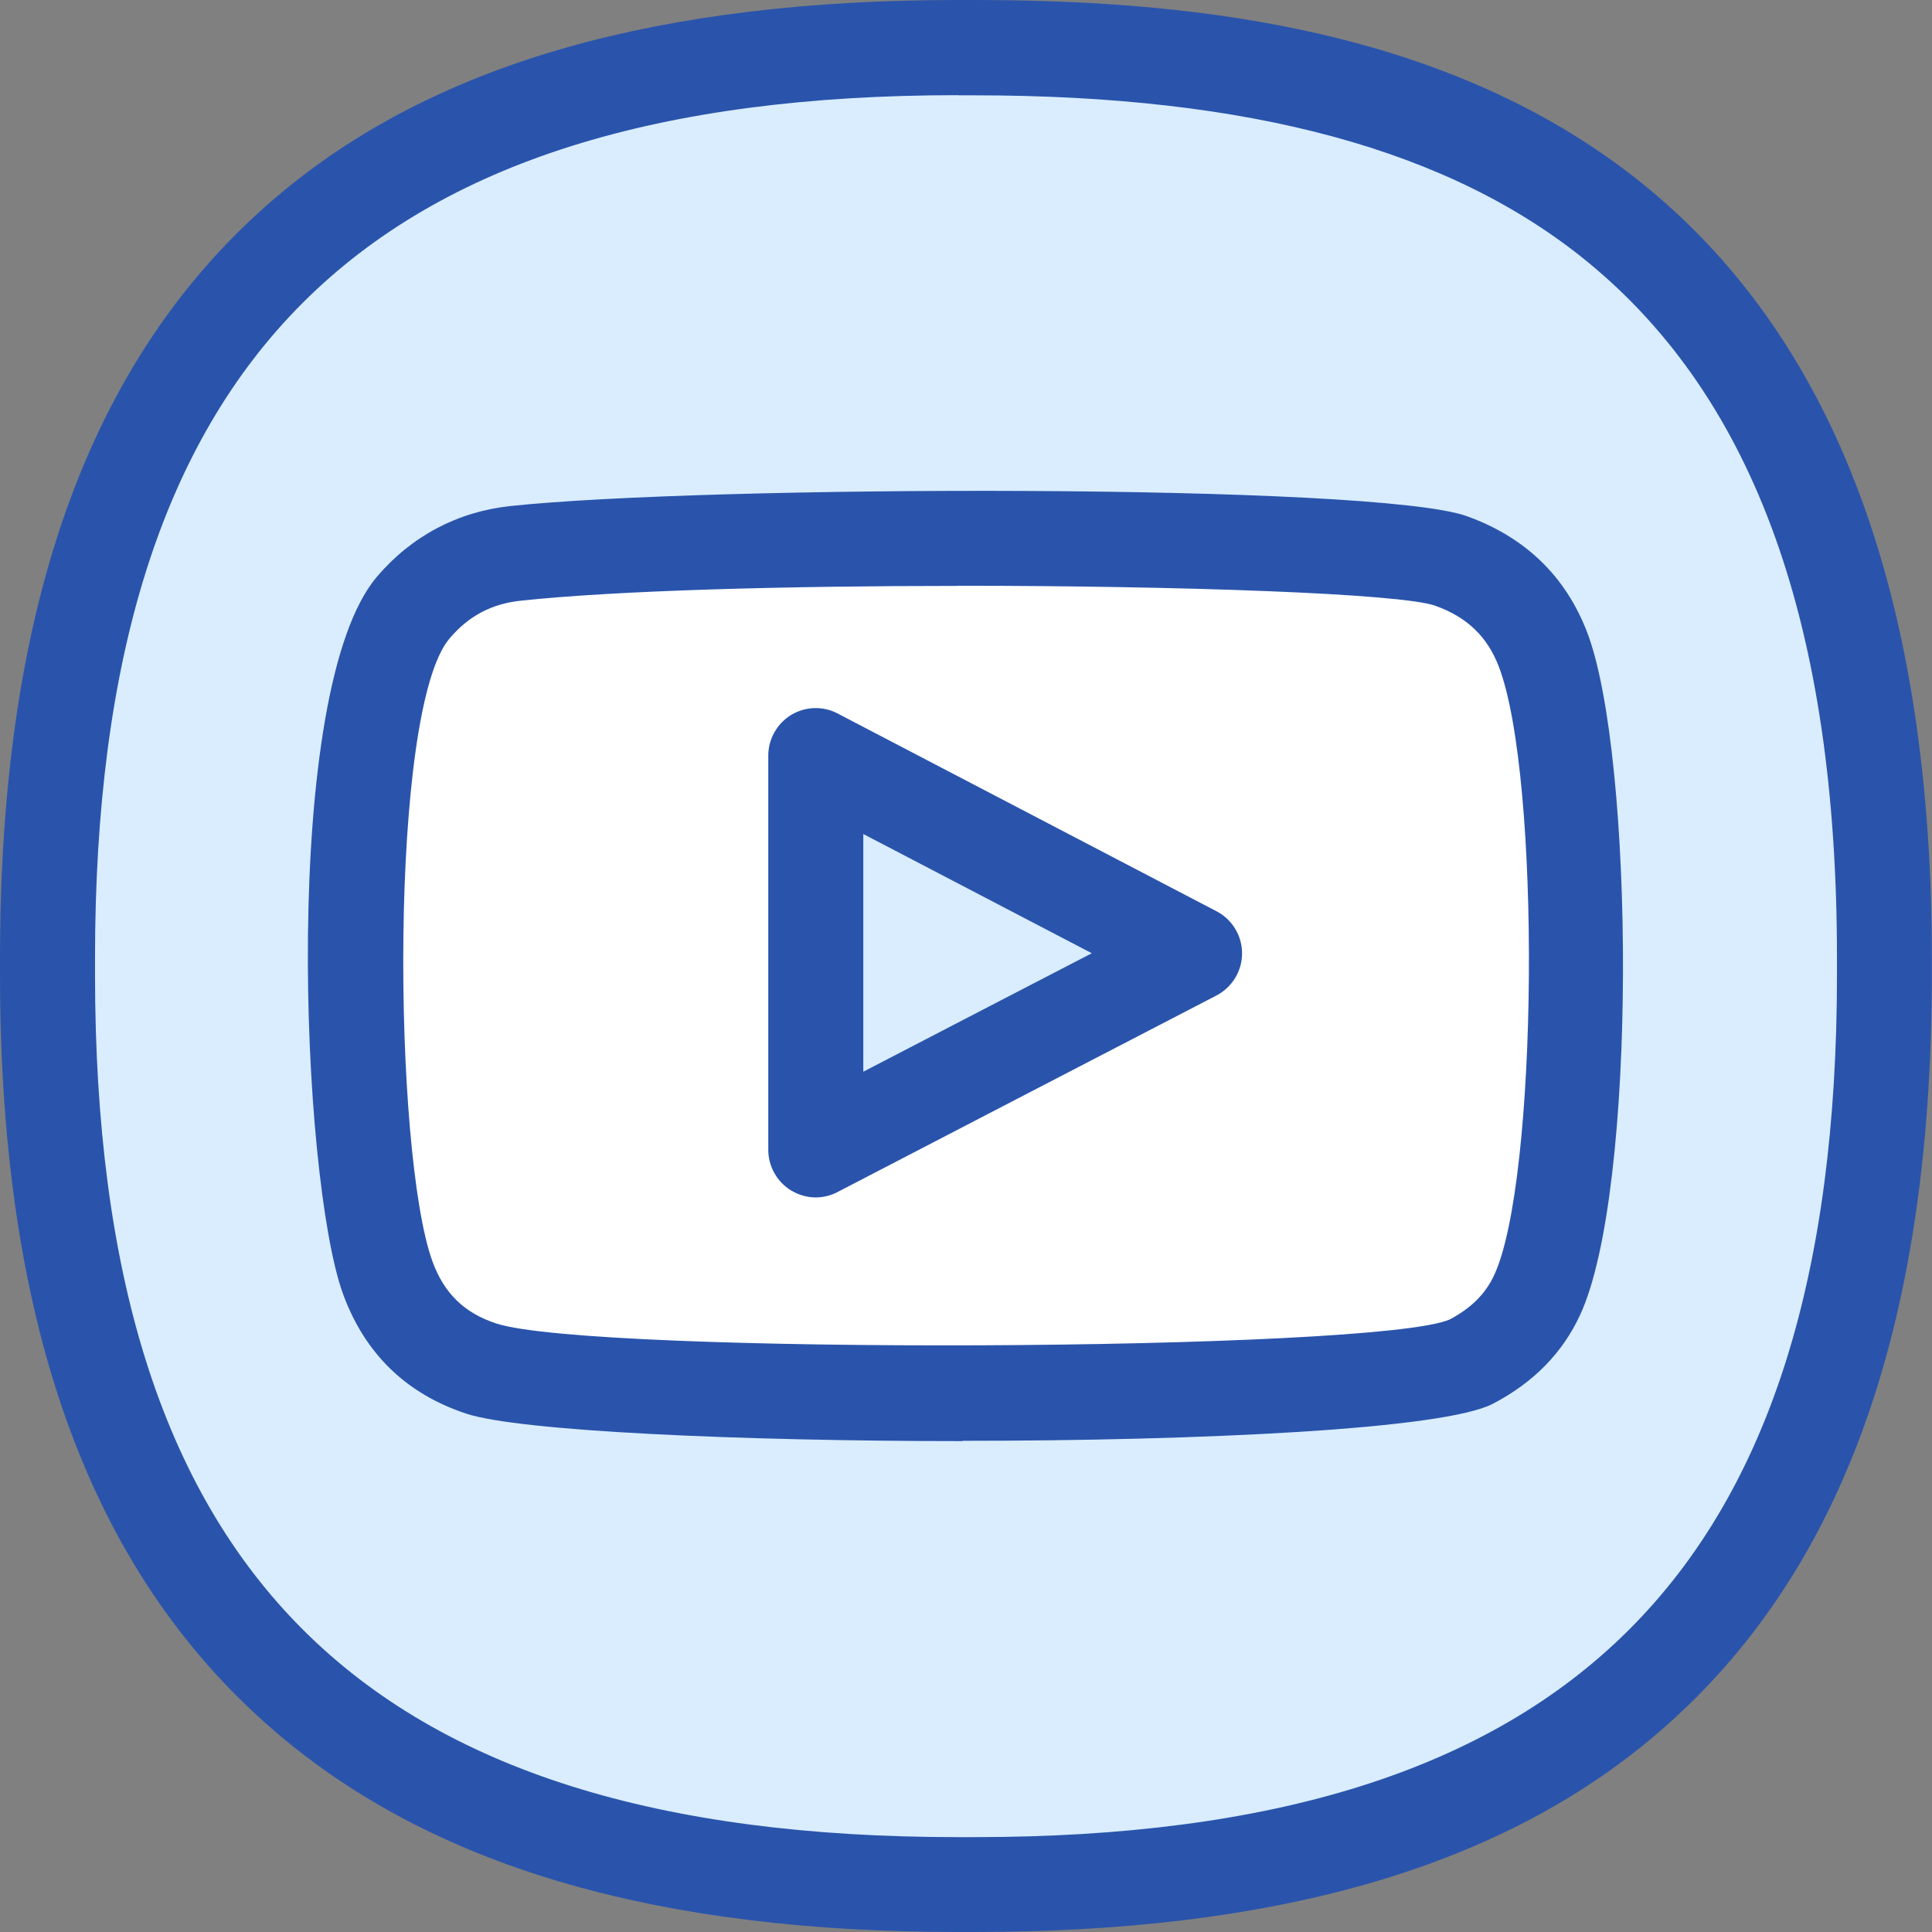 <svg width="38" height="38" viewBox="0 0 38 38" fill="none" xmlns="http://www.w3.org/2000/svg">
<rect x="0" y="0" width="38" height="38" fill="#808080" stroke="none"/>
<path d="M19.157 0.938H18.843C8.954 0.938 0.934 4.398 0.934 18.846V19.16C0.934 33.487 8.951 37.069 18.843 37.069H19.157C29.046 37.069 37.066 33.605 37.066 19.16V18.846C37.066 4.282 29.049 0.938 19.157 0.938Z" fill="#D9EDFF"/>
<path d="M19.157 38H18.843C13.003 38 8.665 36.757 5.584 34.203C1.828 31.089 0 26.168 0 19.157V18.843C0 11.785 1.828 6.849 5.584 3.75C8.646 1.227 12.981 0 18.84 0H19.154C27.242 0 37.997 1.953 37.997 18.843V19.157C37.997 26.215 36.169 31.151 32.413 34.25C29.351 36.773 25.016 38 19.157 38ZM18.843 1.872C7.104 1.872 1.869 7.107 1.869 18.846V19.16C1.869 30.899 7.104 36.134 18.843 36.134H19.157C30.896 36.134 36.131 30.899 36.131 19.16V18.846C36.131 12.336 34.527 7.858 31.229 5.154C28.535 2.946 24.589 1.875 19.16 1.875H18.846L18.843 1.872Z" fill="#2A54AB"/>
<path fill-rule="evenodd" clip-rule="evenodd" d="M9.471 26.919C8.565 26.623 7.954 26.028 7.627 25.128C6.83 22.935 6.593 13.757 8.129 11.95C8.655 11.33 9.331 10.969 10.135 10.882C14.274 10.437 27.065 10.502 28.538 11.031C29.401 11.34 30.014 11.907 30.348 12.772C31.22 15.04 31.251 23.29 30.232 25.477C29.955 26.068 29.507 26.486 28.934 26.785C27.392 27.594 11.499 27.585 9.468 26.915L9.471 26.919ZM16.046 22.617C18.534 21.325 21.001 20.048 23.499 18.752C20.998 17.447 18.531 16.161 16.046 14.862V22.617Z" fill="white"/>
<path d="M18.936 28.345C14.538 28.345 10.216 28.149 9.175 27.806C7.992 27.417 7.176 26.626 6.746 25.448C5.921 23.178 5.513 13.585 7.412 11.346C8.091 10.546 8.998 10.066 10.032 9.954C13.822 9.546 27.046 9.502 28.853 10.153C29.996 10.564 30.793 11.331 31.217 12.436C32.145 14.85 32.216 23.421 31.076 25.869C30.731 26.613 30.154 27.199 29.363 27.61C28.401 28.114 23.623 28.339 18.93 28.339L18.936 28.345ZM18.849 11.524C15.516 11.524 12.134 11.611 10.234 11.816C9.67 11.876 9.213 12.118 8.842 12.558C7.643 13.969 7.733 22.689 8.506 24.81C8.733 25.436 9.132 25.825 9.761 26.031C11.636 26.648 27.059 26.585 28.513 25.953C28.93 25.732 29.214 25.455 29.388 25.081C30.254 23.225 30.313 15.28 29.479 13.109C29.251 12.517 28.853 12.137 28.227 11.913C27.538 11.673 23.24 11.521 18.852 11.521L18.849 11.524ZM16.046 23.552C15.878 23.552 15.71 23.505 15.56 23.415C15.283 23.247 15.111 22.941 15.111 22.617V14.862C15.111 14.535 15.283 14.233 15.56 14.062C15.84 13.894 16.186 13.881 16.476 14.034L23.929 17.924C24.237 18.086 24.43 18.404 24.43 18.752C24.43 19.101 24.234 19.419 23.925 19.581C21.428 20.876 18.961 22.153 16.473 23.446C16.339 23.517 16.189 23.552 16.043 23.552H16.046ZM16.98 16.404V21.079C18.478 20.3 19.973 19.528 21.474 18.749L16.98 16.404Z" fill="#2A54AB"/>
</svg>
